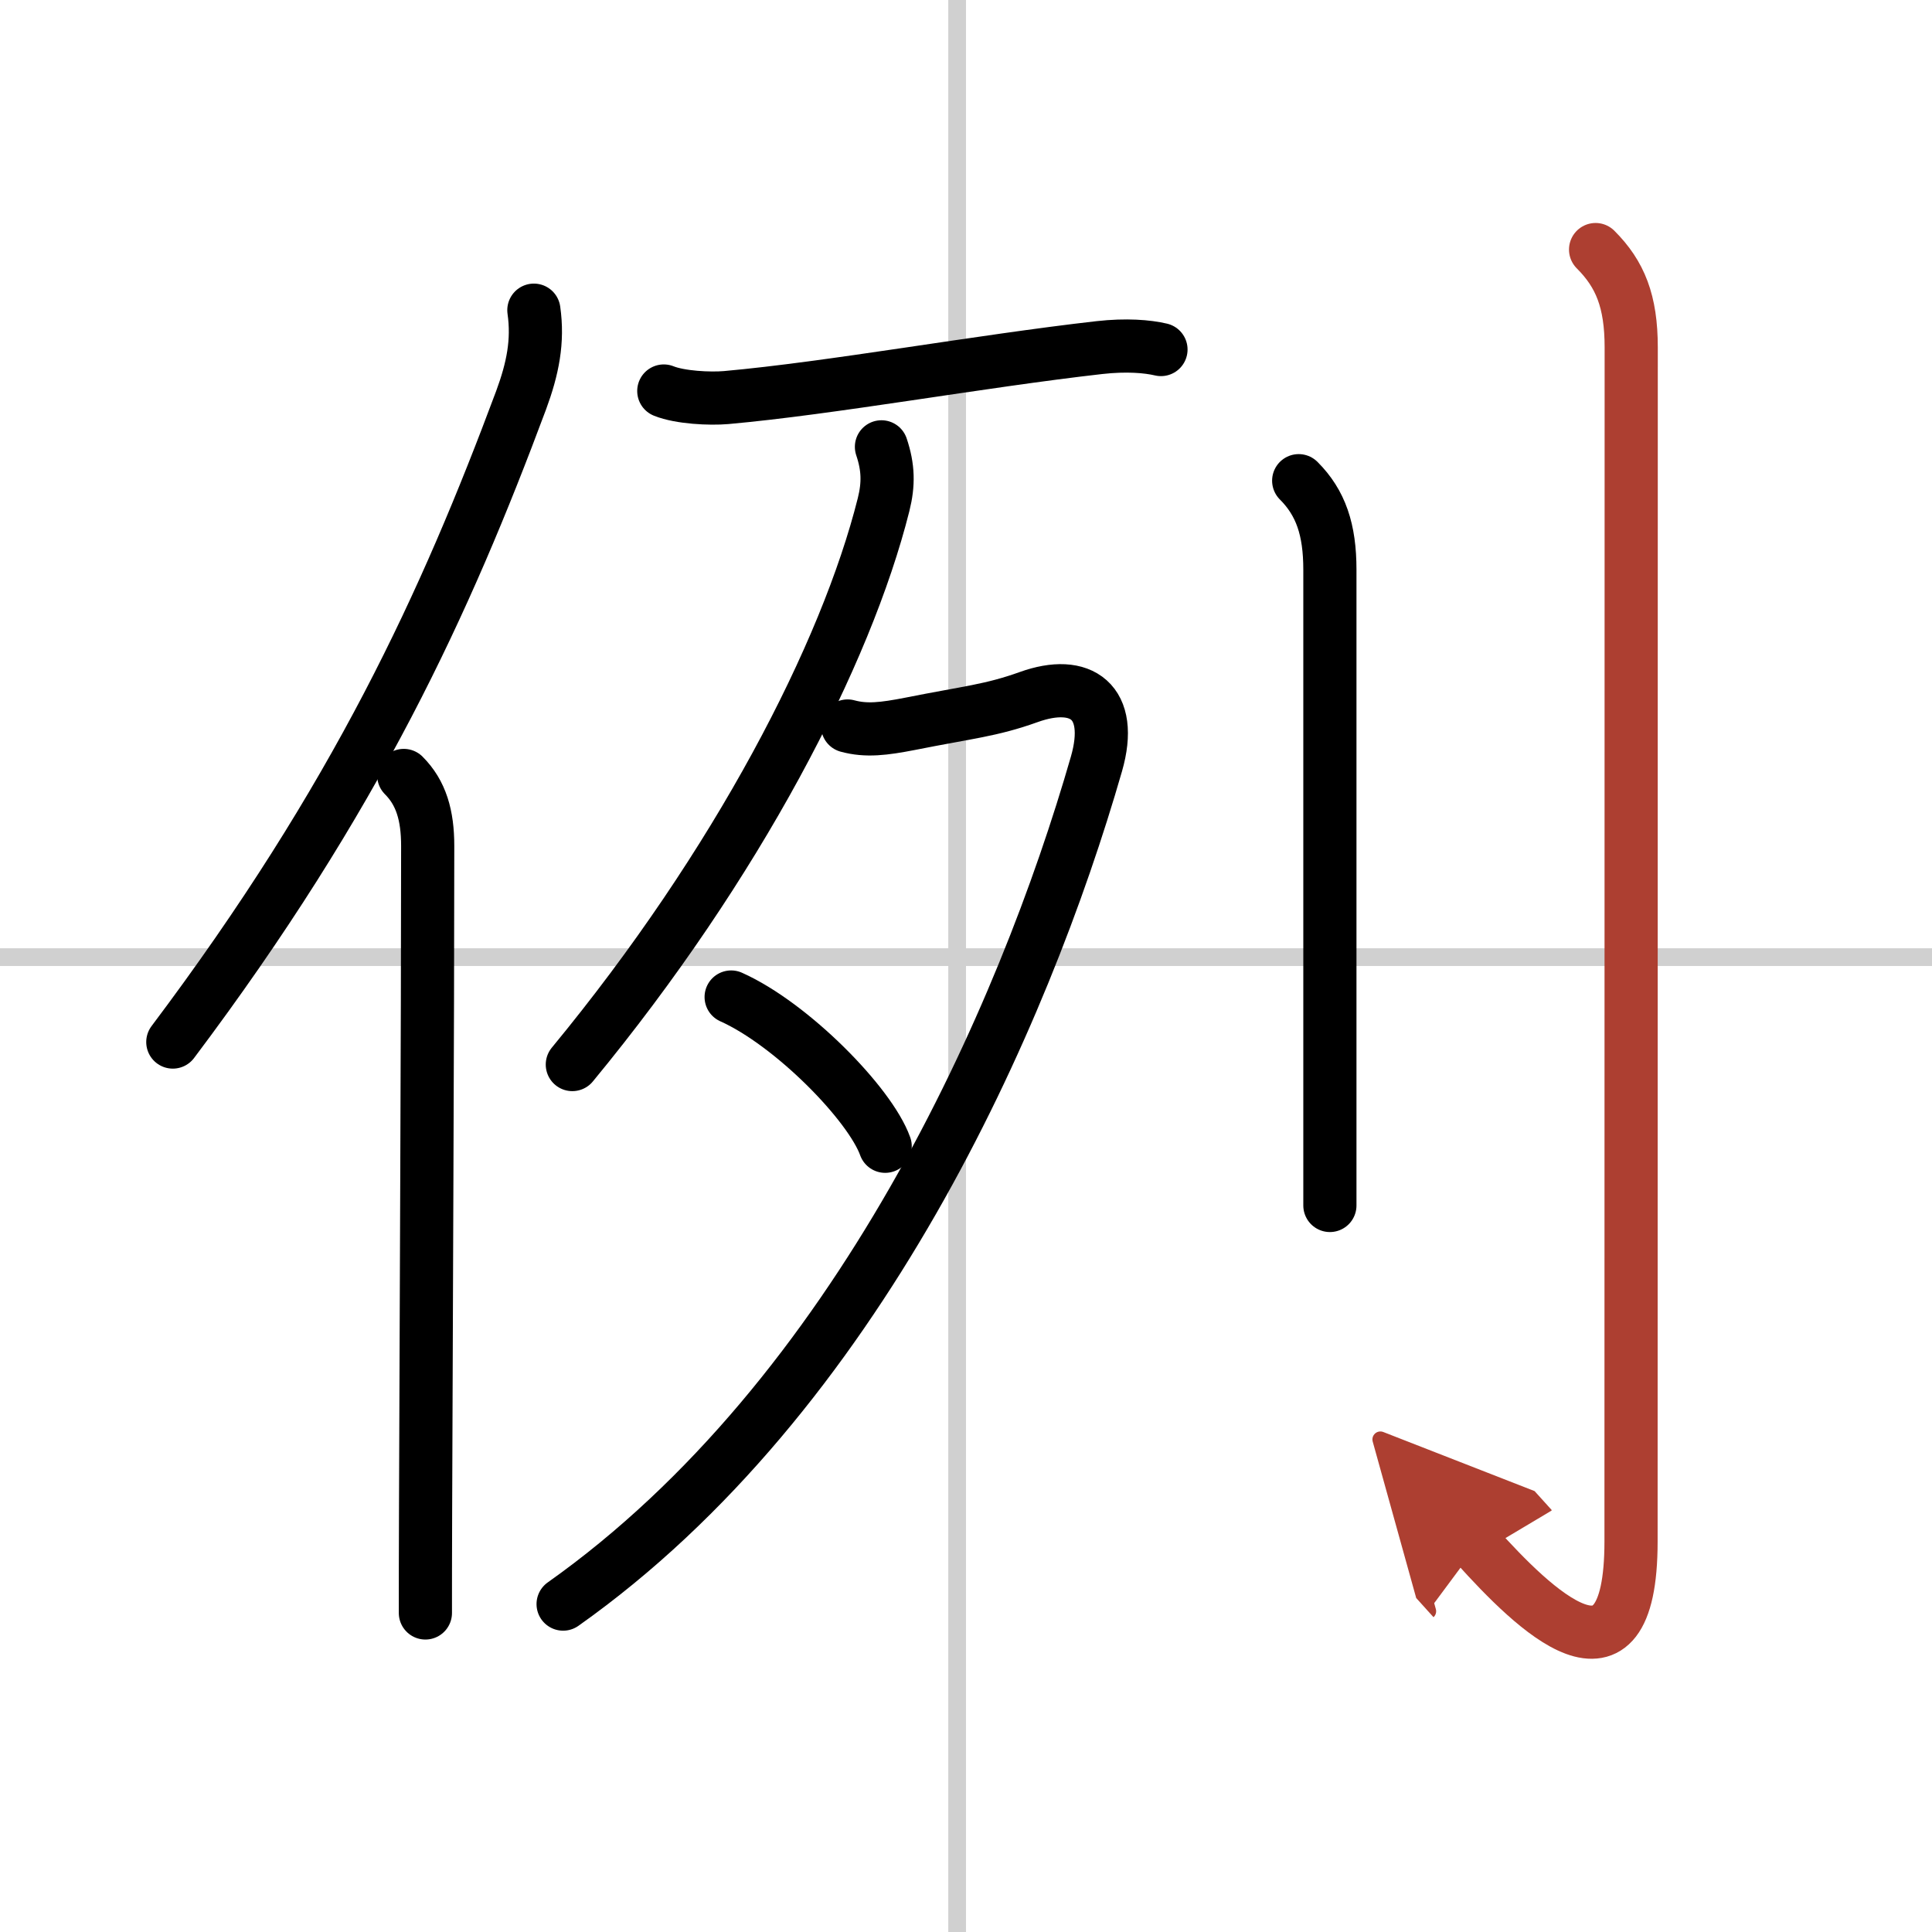 <svg width="400" height="400" viewBox="0 0 109 109" xmlns="http://www.w3.org/2000/svg"><defs><marker id="a" markerWidth="4" orient="auto" refX="1" refY="5" viewBox="0 0 10 10"><polyline points="0 0 10 5 0 10 1 5" fill="#ad3f31" stroke="#ad3f31"/></marker></defs><g fill="none" stroke="#000" stroke-linecap="round" stroke-linejoin="round" stroke-width="3"><rect width="100%" height="100%" fill="#fff" stroke="#fff"/><line x1="54" x2="54" y2="109" stroke="#d0d0d0" stroke-width="1"/><line x2="109" y1="54" y2="54" stroke="#d0d0d0" stroke-width="1"/><path d="M30.12,17.5c0.25,1.75-0.06,3.29-0.72,5.08C25.15,33.98,20.12,45,9.75,58.79"/><path d="M22.78,43.75c0.98,0.98,1.35,2.25,1.35,3.98c0,9.99-0.09,27.46-0.12,37.52C24,87.66,24,89.65,24,91"/><path d="m37.45 22.06c0.92 0.37 2.6 0.45 3.52 0.37 5.93-0.53 14.28-2.05 21.06-2.82 1.52-0.17 2.7-0.07 3.47 0.11"/><path d="m49.73 25.21c0.39 1.16 0.41 2.1 0.12 3.26-2.11 8.41-8.23 20.28-17.56 31.59"/><path d="m47.82 40.96c1.06 0.29 2.06 0.16 3.51-0.12 3.31-0.66 4.58-0.75 6.7-1.51 2.97-1.07 4.84 0.26 3.83 3.77-4.11 14.28-13.48 35.65-30.09 47.4"/><path d="m41.25 56.25c3.42 1.53 7.84 6.04 8.69 8.42"/><path d="m73.27 27.12c1.25 1.25 1.76 2.76 1.76 5.02v29.37 6.5"/><path d="m90.02 14.08c1.39 1.39 2.01 2.92 2.01 5.52 0 16.4-0.01 62.41-0.01 67.37 0 9.28-5.52 3.78-8.71 0.25" marker-end="url(#a)" stroke="#ad3f31"/></g></svg>
